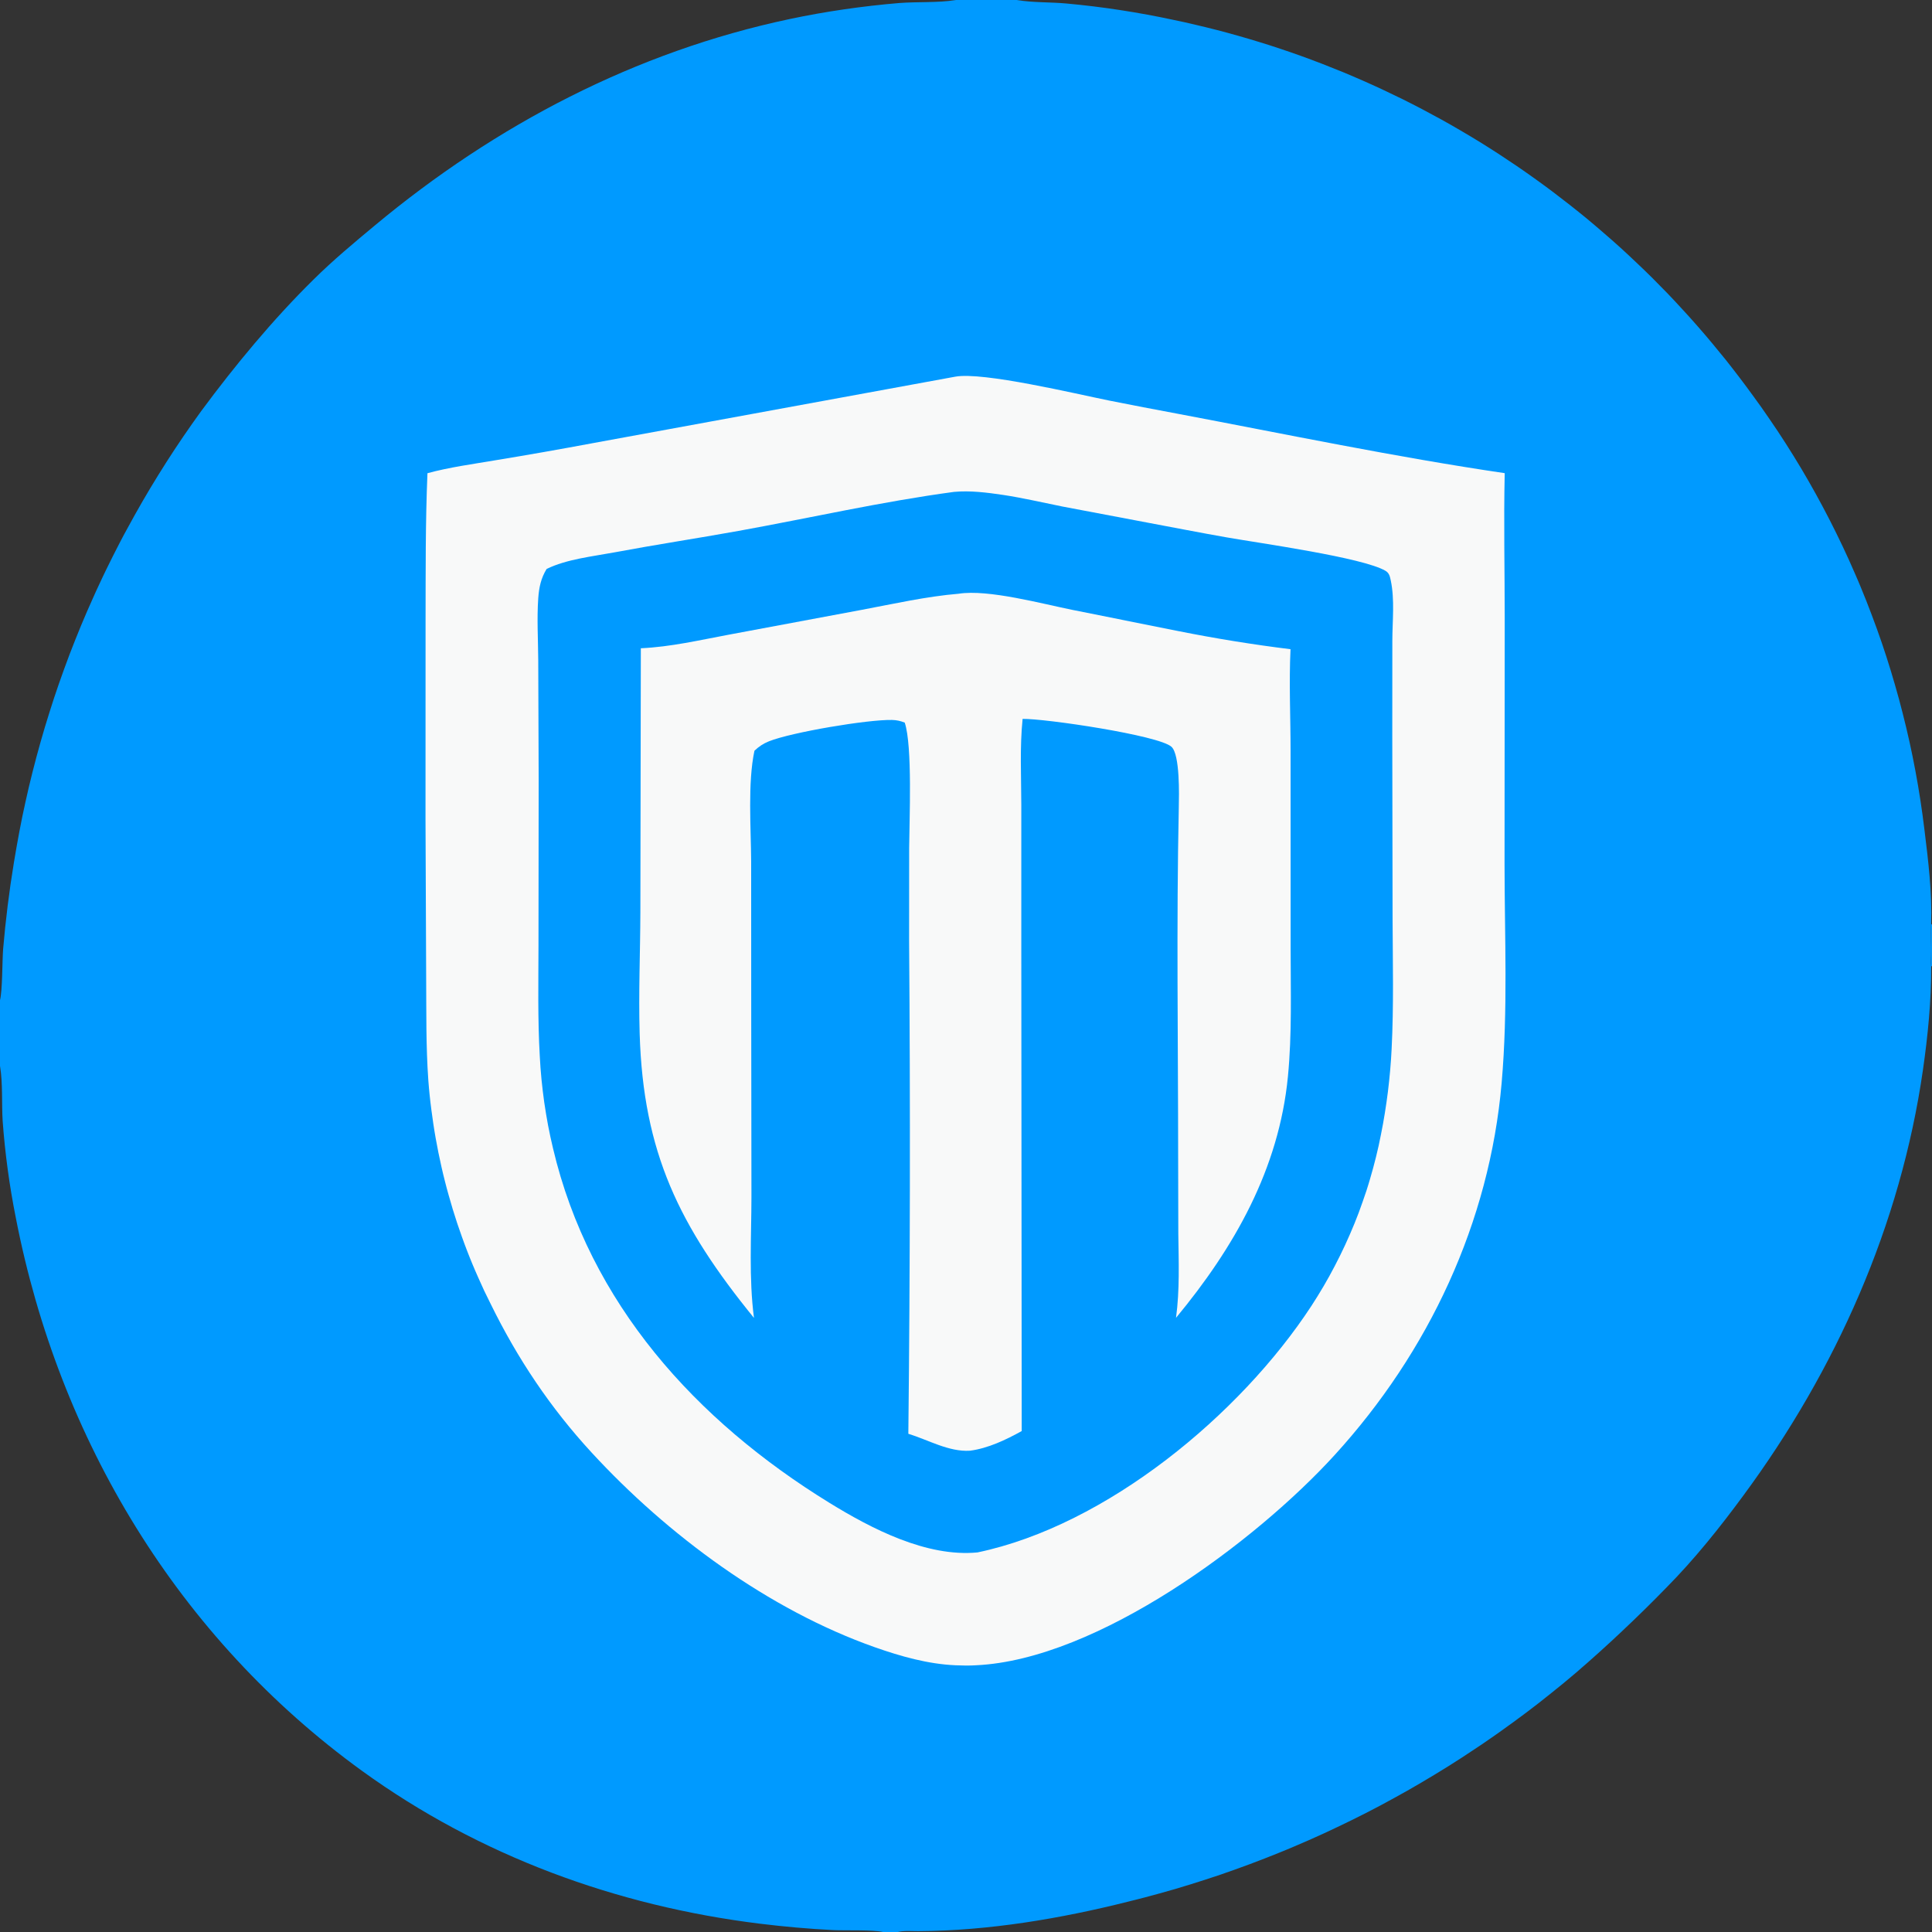 <?xml version="1.0" encoding="UTF-8"?> <svg xmlns="http://www.w3.org/2000/svg" xmlns:xlink="http://www.w3.org/1999/xlink" width="128px" height="128px" viewBox="0 0 128 128" version="1.1"><rect x="0" y="0" width="128" height="128" fill="#333333" stroke="none"/><g id="surface1"><path style=" stroke:none;fill-rule:nonzero;fill:rgb(0%,60.392%,100%);fill-opacity:1;" d="M 63.34 0 L 67.359 0 C 67.379 0.004 67.395 0.008 67.414 0.008 C 68.465 0.18 69.605 0.133 70.676 0.234 C 71.867 0.344 73.059 0.488 74.242 0.672 C 75.43 0.855 76.605 1.07 77.777 1.324 C 78.254 1.422 78.73 1.527 79.203 1.641 C 79.676 1.75 80.148 1.867 80.621 1.988 C 81.094 2.109 81.562 2.238 82.031 2.371 C 82.5 2.504 82.965 2.641 83.43 2.785 C 83.895 2.926 84.359 3.074 84.82 3.23 C 85.281 3.383 85.742 3.543 86.199 3.707 C 86.656 3.871 87.113 4.043 87.57 4.219 C 88.023 4.395 88.473 4.574 88.926 4.758 C 89.375 4.945 89.82 5.133 90.27 5.332 C 90.715 5.527 91.156 5.727 91.598 5.934 C 92.039 6.141 92.477 6.352 92.914 6.566 C 93.348 6.781 93.781 7.004 94.215 7.23 C 94.645 7.457 95.074 7.688 95.5 7.922 C 95.926 8.16 96.348 8.398 96.766 8.645 C 97.188 8.891 97.605 9.141 98.02 9.395 C 98.434 9.652 98.844 9.91 99.254 10.176 C 99.66 10.441 100.066 10.711 100.469 10.984 C 100.871 11.258 101.27 11.539 101.664 11.82 C 102.062 12.105 102.453 12.391 102.844 12.684 C 103.23 12.977 103.617 13.273 104 13.574 C 104.383 13.875 104.762 14.18 105.137 14.488 C 105.512 14.801 105.883 15.113 106.25 15.434 C 106.621 15.75 106.984 16.074 107.344 16.398 C 107.707 16.727 108.062 17.059 108.414 17.395 C 108.77 17.727 109.117 18.066 109.465 18.41 C 109.809 18.754 110.148 19.102 110.488 19.449 C 110.824 19.801 111.156 20.156 111.484 20.516 C 111.816 20.875 112.141 21.234 112.461 21.602 C 112.781 21.969 113.098 22.336 113.41 22.711 C 113.723 23.086 114.031 23.461 114.336 23.84 C 114.637 24.223 114.938 24.605 115.23 24.992 C 115.527 25.379 115.816 25.77 116.102 26.164 C 116.297 26.426 116.488 26.691 116.676 26.957 C 116.863 27.223 117.051 27.492 117.234 27.762 C 117.418 28.027 117.602 28.301 117.781 28.57 C 117.961 28.844 118.141 29.117 118.316 29.391 C 118.492 29.664 118.664 29.941 118.836 30.219 C 119.008 30.496 119.176 30.773 119.344 31.055 C 119.508 31.336 119.672 31.617 119.836 31.898 C 119.996 32.184 120.156 32.465 120.316 32.75 C 120.473 33.035 120.629 33.324 120.781 33.609 C 120.934 33.898 121.086 34.188 121.234 34.477 C 121.383 34.77 121.527 35.059 121.672 35.352 C 121.816 35.645 121.957 35.938 122.098 36.234 C 122.238 36.527 122.375 36.824 122.508 37.121 C 122.641 37.418 122.773 37.715 122.902 38.016 C 123.035 38.312 123.16 38.613 123.285 38.914 C 123.41 39.219 123.531 39.52 123.652 39.82 C 123.773 40.125 123.891 40.43 124.004 40.734 C 124.121 41.039 124.234 41.344 124.344 41.652 C 124.453 41.957 124.562 42.266 124.668 42.574 C 124.773 42.883 124.875 43.191 124.977 43.504 C 125.074 43.812 125.172 44.125 125.27 44.438 C 125.363 44.746 125.457 45.059 125.547 45.375 C 125.637 45.688 125.727 46 125.812 46.316 C 125.895 46.629 125.98 46.945 126.059 47.262 C 126.141 47.578 126.219 47.895 126.293 48.211 C 126.367 48.527 126.441 48.848 126.512 49.164 C 126.582 49.484 126.648 49.801 126.715 50.121 C 126.777 50.441 126.84 50.762 126.902 51.082 C 126.961 51.402 127.02 51.723 127.074 52.043 C 127.129 52.363 127.18 52.688 127.23 53.008 C 127.277 53.332 127.328 53.652 127.371 53.977 C 127.414 54.301 127.457 54.625 127.496 54.945 C 127.75 56.996 128.016 59.172 127.941 61.238 C 127.922 62.133 127.859 63.129 127.945 64.02 C 127.957 66.309 127.723 68.637 127.398 70.898 C 125.918 81.168 121.645 90.75 115.508 99.074 C 113.934 101.215 112.27 103.293 110.402 105.184 C 109.445 106.168 108.465 107.129 107.465 108.07 C 106.469 109.012 105.449 109.93 104.406 110.828 C 104.141 111.055 103.875 111.277 103.605 111.5 C 103.336 111.723 103.062 111.941 102.789 112.16 C 102.52 112.379 102.242 112.598 101.969 112.812 C 101.691 113.027 101.414 113.238 101.137 113.449 C 100.855 113.66 100.574 113.867 100.293 114.074 C 100.012 114.281 99.727 114.484 99.441 114.688 C 99.16 114.891 98.871 115.09 98.582 115.289 C 98.297 115.488 98.008 115.684 97.715 115.875 C 97.426 116.07 97.133 116.262 96.84 116.453 C 96.547 116.641 96.25 116.828 95.957 117.016 C 95.66 117.199 95.363 117.383 95.062 117.566 C 94.766 117.746 94.465 117.926 94.164 118.102 C 93.863 118.281 93.559 118.453 93.254 118.629 C 92.949 118.801 92.645 118.969 92.34 119.137 C 92.031 119.305 91.727 119.473 91.418 119.637 C 91.109 119.801 90.797 119.961 90.488 120.121 C 90.176 120.277 89.863 120.438 89.551 120.59 C 89.238 120.746 88.922 120.898 88.605 121.047 C 88.289 121.199 87.973 121.348 87.656 121.492 C 87.34 121.637 87.02 121.781 86.699 121.922 C 86.379 122.062 86.059 122.199 85.738 122.336 C 85.414 122.473 85.094 122.609 84.77 122.738 C 84.445 122.871 84.121 123 83.797 123.125 C 83.469 123.254 83.145 123.379 82.816 123.5 C 82.488 123.625 82.16 123.742 81.832 123.859 C 81.5 123.977 81.172 124.094 80.84 124.207 C 80.512 124.32 80.18 124.43 79.848 124.535 C 79.516 124.645 79.18 124.75 78.848 124.852 C 78.512 124.957 78.18 125.059 77.844 125.156 C 77.508 125.254 77.172 125.348 76.836 125.441 C 76.496 125.535 76.16 125.629 75.824 125.715 C 75.484 125.805 75.145 125.891 74.805 125.973 C 70.285 127.113 65.516 127.918 60.84 127.945 C 60.414 127.945 59.895 127.898 59.48 128 L 58.508 128 C 57.836 127.844 56.012 127.91 55.223 127.875 C 53.59 127.793 51.961 127.648 50.34 127.449 C 40.844 126.277 31.766 122.957 23.996 117.332 C 11.816 108.516 3.895 95.367 1.047 80.676 C 0.836 79.617 0.656 78.555 0.512 77.484 C 0.367 76.414 0.254 75.34 0.176 74.266 C 0.105 73.152 0.188 71.734 0.008 70.672 C 0.008 70.656 0.004 70.637 0 70.621 L 0 66.262 C 0.164 65.625 0.145 63.688 0.207 62.879 C 0.371 60.957 0.609 59.043 0.922 57.141 C 0.977 56.805 1.035 56.469 1.094 56.133 C 1.152 55.797 1.211 55.465 1.277 55.129 C 1.34 54.797 1.406 54.461 1.473 54.129 C 1.543 53.793 1.613 53.461 1.688 53.129 C 1.762 52.797 1.836 52.465 1.914 52.133 C 1.992 51.805 2.074 51.473 2.156 51.145 C 2.238 50.812 2.324 50.484 2.414 50.152 C 2.5 49.824 2.59 49.496 2.684 49.172 C 2.777 48.844 2.871 48.516 2.969 48.191 C 3.066 47.863 3.168 47.539 3.27 47.215 C 3.371 46.891 3.477 46.566 3.582 46.242 C 3.691 45.918 3.801 45.598 3.91 45.277 C 4.023 44.953 4.137 44.633 4.254 44.312 C 4.371 43.992 4.488 43.676 4.609 43.355 C 4.73 43.039 4.855 42.723 4.98 42.406 C 5.105 42.09 5.234 41.773 5.363 41.461 C 5.496 41.145 5.629 40.832 5.762 40.52 C 5.898 40.207 6.035 39.895 6.176 39.586 C 6.312 39.273 6.457 38.965 6.602 38.656 C 6.742 38.348 6.891 38.043 7.039 37.734 C 7.188 37.43 7.34 37.125 7.492 36.82 C 7.645 36.516 7.801 36.215 7.957 35.91 C 8.113 35.609 8.273 35.309 8.438 35.012 C 8.598 34.711 8.762 34.414 8.93 34.117 C 9.094 33.82 9.262 33.523 9.434 33.23 C 9.605 32.934 9.777 32.641 9.953 32.348 C 10.129 32.059 10.305 31.766 10.484 31.477 C 10.664 31.188 10.844 30.898 11.027 30.613 C 11.211 30.328 11.395 30.039 11.582 29.758 C 11.77 29.473 11.961 29.191 12.152 28.91 C 12.344 28.629 12.539 28.348 12.734 28.07 C 12.93 27.793 13.129 27.516 13.328 27.238 C 15.57 24.207 18.074 21.18 20.766 18.527 C 22.055 17.25 23.457 16.082 24.852 14.922 C 32.848 8.27 42.105 3.422 52.316 1.262 C 53.516 1.008 54.723 0.793 55.938 0.617 C 57.152 0.441 58.367 0.301 59.59 0.199 C 60.766 0.109 62.16 0.188 63.285 0.008 C 63.301 0.008 63.32 0.004 63.34 0 Z M 63.34 0 "></path><path style=" stroke:none;fill-rule:nonzero;fill:rgb(97.255%,97.647%,97.647%);fill-opacity:1;" d="M 63.281 24.957 C 65.098 24.613 71.32 26.102 73.488 26.539 C 75 26.84 76.52 27.133 78.035 27.414 C 85.23 28.773 92.449 30.281 99.691 31.348 C 99.621 34.562 99.691 37.777 99.691 40.992 L 99.68 57.25 C 99.684 62.078 99.91 66.93 99.488 71.746 C 98.684 80.988 94.656 89.566 88.426 96.398 C 83.199 102.133 72.719 109.949 64.672 110.328 C 64.219 110.359 63.742 110.348 63.289 110.328 C 61.473 110.246 59.676 109.738 57.969 109.137 C 50.922 106.652 44.227 101.699 39.195 96.234 C 36.461 93.266 34.285 90.012 32.508 86.387 C 32.363 86.098 32.223 85.809 32.082 85.52 C 31.945 85.227 31.812 84.934 31.684 84.641 C 31.551 84.348 31.426 84.051 31.301 83.754 C 31.176 83.457 31.059 83.156 30.941 82.855 C 30.824 82.555 30.715 82.254 30.605 81.949 C 30.496 81.648 30.391 81.344 30.289 81.039 C 30.188 80.73 30.09 80.426 29.996 80.117 C 29.902 79.809 29.812 79.5 29.727 79.191 C 29.637 78.879 29.555 78.57 29.477 78.258 C 29.398 77.945 29.32 77.633 29.25 77.316 C 29.18 77.004 29.113 76.688 29.047 76.371 C 28.984 76.059 28.926 75.742 28.867 75.422 C 28.812 75.105 28.758 74.789 28.711 74.469 C 28.664 74.152 28.617 73.832 28.578 73.516 C 28.535 73.195 28.5 72.875 28.465 72.555 C 28.434 72.234 28.402 71.914 28.379 71.594 C 28.215 69.305 28.25 67.008 28.234 64.719 L 28.191 54.297 L 28.195 41.121 C 28.203 37.867 28.184 34.602 28.32 31.352 C 29.777 30.953 31.32 30.75 32.809 30.496 C 34.98 30.141 37.145 29.758 39.301 29.355 Z M 63.281 24.957 "></path><path style=" stroke:none;fill-rule:nonzero;fill:rgb(0%,60.392%,100%);fill-opacity:1;" d="M 63.199 32.59 C 64.262 32.488 65.402 32.633 66.453 32.789 C 67.773 32.988 69.082 33.297 70.391 33.559 L 75.961 34.613 C 77.734 34.945 79.508 35.293 81.285 35.605 C 83.508 35.996 90.285 36.934 91.789 37.816 C 92.039 37.961 92.086 38.191 92.141 38.453 C 92.41 39.723 92.25 41.141 92.246 42.438 L 92.242 48.781 L 92.262 60.871 C 92.273 63.738 92.344 66.629 92.199 69.488 C 92.176 69.965 92.145 70.438 92.102 70.91 C 92.059 71.387 92.012 71.859 91.953 72.328 C 91.895 72.801 91.824 73.273 91.75 73.742 C 91.676 74.211 91.59 74.68 91.496 75.145 C 91.449 75.398 91.395 75.652 91.34 75.902 C 91.285 76.152 91.227 76.402 91.164 76.652 C 91.102 76.902 91.039 77.152 90.969 77.402 C 90.902 77.648 90.832 77.898 90.758 78.145 C 90.688 78.391 90.609 78.637 90.531 78.883 C 90.449 79.129 90.367 79.371 90.281 79.613 C 90.199 79.855 90.109 80.098 90.02 80.34 C 89.926 80.582 89.832 80.82 89.738 81.059 C 89.641 81.297 89.539 81.535 89.438 81.77 C 89.336 82.008 89.23 82.242 89.121 82.477 C 89.012 82.711 88.902 82.941 88.789 83.172 C 88.676 83.402 88.559 83.633 88.438 83.863 C 88.32 84.09 88.199 84.316 88.074 84.543 C 87.949 84.766 87.82 84.992 87.691 85.215 C 87.559 85.434 87.426 85.656 87.293 85.875 C 87.156 86.094 87.02 86.312 86.879 86.527 C 82.176 93.715 73.32 101.062 64.762 102.852 C 61.391 103.176 57.75 101.289 54.945 99.562 C 46.109 94.125 39.059 86.352 36.637 76.074 C 36.516 75.574 36.41 75.07 36.312 74.566 C 36.219 74.059 36.133 73.551 36.059 73.043 C 35.988 72.535 35.926 72.023 35.875 71.512 C 35.824 71 35.789 70.484 35.762 69.973 C 35.621 67.531 35.672 65.09 35.676 62.648 L 35.688 51.668 L 35.66 43.742 C 35.652 42.383 35.566 41 35.66 39.641 C 35.711 38.926 35.836 38.312 36.215 37.695 C 37.535 37.047 39.25 36.867 40.695 36.598 C 43.43 36.086 46.184 35.668 48.918 35.176 C 53.68 34.316 58.406 33.234 63.199 32.59 Z M 63.199 32.59 "></path><path style=" stroke:none;fill-rule:nonzero;fill:rgb(97.255%,97.647%,97.647%);fill-opacity:1;" d="M 63.516 39.336 C 65.469 39.027 69.082 40.012 71.086 40.414 L 78.055 41.809 C 80.523 42.301 83.004 42.703 85.5 43.012 C 85.395 45.262 85.504 47.512 85.504 49.766 L 85.508 62.844 C 85.508 65.668 85.602 68.508 85.328 71.324 C 84.734 77.449 81.777 82.645 77.914 87.309 C 78.164 85.473 78.09 83.602 78.066 81.75 L 78.055 76.703 C 78.055 68.973 77.934 61.223 78.098 53.492 C 78.117 52.676 78.18 50.008 77.617 49.48 C 76.797 48.719 69.215 47.598 67.75 47.629 C 67.559 49.52 67.66 51.41 67.664 53.301 L 67.664 62.703 L 67.691 94.812 C 66.633 95.395 65.473 95.953 64.266 96.113 C 62.859 96.203 61.492 95.391 60.18 94.992 C 60.297 84.109 60.316 73.223 60.23 62.336 L 60.234 56.191 C 60.246 54.363 60.461 49.422 59.941 47.875 C 59.66 47.762 59.402 47.707 59.098 47.699 C 57.484 47.664 52.457 48.512 50.945 49.113 C 50.562 49.27 50.285 49.453 49.984 49.738 C 49.531 51.867 49.754 54.852 49.766 57.074 L 49.77 66.492 L 49.785 79.309 C 49.781 81.961 49.609 84.684 49.953 87.316 C 45.008 81.238 42.613 76.375 42.379 68.469 C 42.301 65.785 42.418 63.105 42.426 60.426 L 42.457 42.949 C 44.441 42.859 46.348 42.41 48.297 42.047 L 57.121 40.398 C 59.238 40 61.371 39.516 63.516 39.336 Z M 63.516 39.336 "></path><path style=" stroke:none;fill-rule:nonzero;fill:rgb(0%,60.392%,100%);fill-opacity:1;" d="M 127.941 61.238 L 128 61.246 L 128 64.008 L 127.945 64.02 C 127.859 63.129 127.922 62.133 127.941 61.238 Z M 127.941 61.238 "></path></g></svg> 